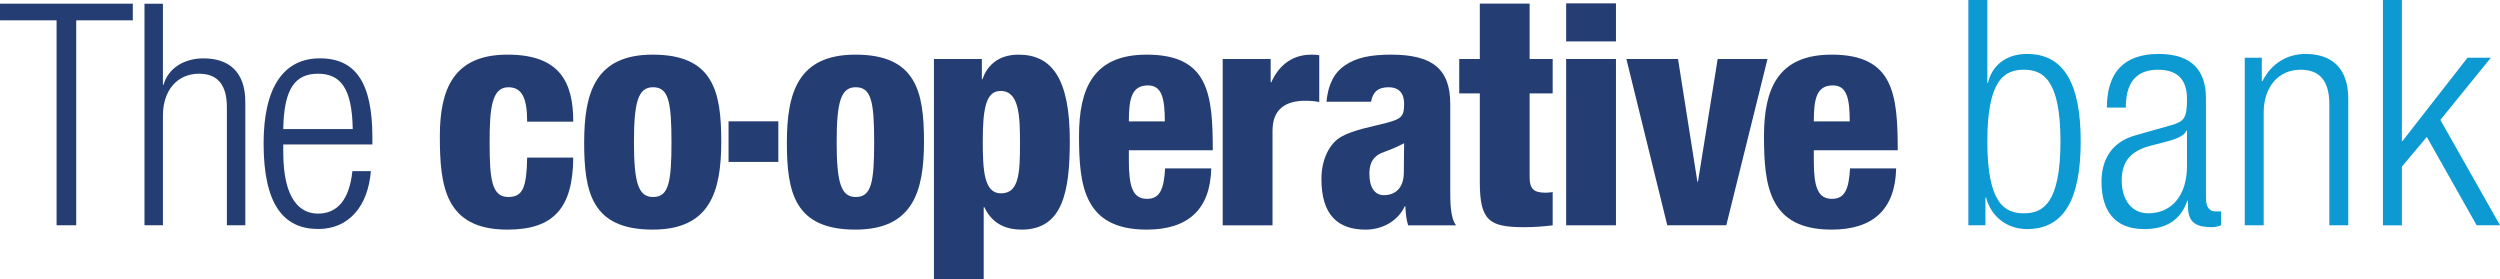 <?xml version="1.0" encoding="utf-8"?>
<!-- Generator: Adobe Illustrator 19.0.0, SVG Export Plug-In . SVG Version: 6.00 Build 0)  -->
<svg version="1.1"
	 id="svg3624" sodipodi:docname="New document 4" inkscape:version="0.48.0 r9654" xmlns:inkscape="http://www.inkscape.org/namespaces/inkscape" xmlns:svg="http://www.w3.org/2000/svg" xmlns:rdf="http://www.w3.org/1999/02/22-rdf-syntax-ns#" xmlns:cc="http://creativecommons.org/ns#" xmlns:sodipodi="http://sodipodi.sourceforge.net/DTD/sodipodi-0.dtd" xmlns:dc="http://purl.org/dc/elements/1.1/"
	 xmlns="http://www.w3.org/2000/svg" xmlns:xlink="http://www.w3.org/1999/xlink" x="0px" y="0px" viewBox="0 0 247.057 27.607"
	 enable-background="new 0 0 247.057 27.607" xml:space="preserve">
<sodipodi:namedview  inkscape:window-maximized="0" inkscape:pageopacity="0.0" inkscape:current-layer="g3225" inkscape:document-units="px" inkscape:pageshadow="2" inkscape:window-width="472" fit-margin-bottom="0" fit-margin-right="0" inkscape:window-height="455" inkscape:window-x="237" inkscape:window-y="175" showgrid="false" inkscape:zoom="0.49497475" inkscape:cy="-144.68119" borderopacity="1.0" bordercolor="#666666" fit-margin-top="0" inkscape:cx="191.28187" fit-margin-left="0" pagecolor="#ffffff" id="base">
	</sodipodi:namedview>
<g id="layer1" transform="translate(-232.046,-388.526)" inkscape:groupmode="layer" inkscape:label="Layer 1">
	<g id="g3223" transform="matrix(1.25,0,0,-1.25,210.689,1111.649)">
		<g>
			<g id="g3225">
				<g id="g4048">
					<g id="g3219" transform="translate(21.559,576.893)">
						<path id="path3221" inkscape:connector-curvature="0" fill="#243D72" d="M0,0h-4.473v1.313H6.026V0H1.553v-16.205H0V0z"/>
					</g>
					<g id="g3231" transform="translate(28.508,578.205)">
						<path id="path3233" inkscape:connector-curvature="0" fill="#243D72" d="M0,0h1.458v-6.41h0.049
							c0.367,1.311,1.626,2.089,3.159,2.089c1.97,0,3.306-1.021,3.306-3.449v-9.748H6.514v9.334c0,1.774-0.73,2.649-2.211,2.649
							c-1.704,0-2.845-1.312-2.845-3.308v-8.675H0V0z"/>
					</g>
					<g id="g3235" transform="translate(44.972,568.294)">
						<path id="path3237" inkscape:connector-curvature="0" fill="#243D72" d="M0,0c-0.05,3.209-0.948,4.376-2.748,4.376
							c-1.796,0-2.695-1.166-2.744-4.376H0z M1.433-3.327C1.214-6.074-0.293-7.9-2.721-7.9c-2.723,0-4.326,1.897-4.326,6.763
							c0,4.468,1.603,6.729,4.446,6.729c2.866,0,4.155-1.97,4.155-6.271v-0.536h-7.047v-0.605c0-3.721,1.311-4.863,2.744-4.863
							c1.533,0,2.482,1.093,2.723,3.357H1.433z"/>
					</g>
					<g id="g3239" transform="translate(58.762,568.879)">
						<path id="path3241" inkscape:connector-curvature="0" fill="#243D72" d="M0,0c0,1.92-0.438,2.721-1.485,2.721
							c-1.311,0-1.483-1.654-1.483-4.352c0-2.966,0.172-4.323,1.483-4.323c1.169,0,1.438,0.801,1.485,3.111h3.644
							C3.619-6.902,2.016-8.534-1.555-8.534c-4.959,0-5.348,3.478-5.348,7.389c0,3.695,1.07,6.445,5.348,6.445
							c4.131,0,5.199-2.163,5.199-5.299H0z"/>
					</g>
					<g id="g3243" transform="translate(68.713,571.601)">
						<path id="path3245" inkscape:connector-curvature="0" fill="#243D72" d="M0,0c-1.166,0-1.508-1.142-1.508-4.327
							c0-3.209,0.342-4.35,1.508-4.35c1.213,0,1.459,1.091,1.459,4.325C1.458-1.093,1.213,0,0,0 M-5.444-4.376
							c0,3.938,0.873,6.954,5.42,6.954c4.811,0,5.418-2.942,5.418-6.88c0-3.938-0.875-6.953-5.418-6.953
							C-4.838-11.255-5.444-8.312-5.444-4.376"/>
					</g>
					<g id="g3247" transform="translate(84.737,571.601)">
						<path id="path3249" inkscape:connector-curvature="0" fill="#243D72" d="M0,0c-1.165,0-1.506-1.142-1.506-4.327
							c0-3.209,0.341-4.35,1.506-4.35c1.218,0,1.459,1.091,1.459,4.325C1.459-1.093,1.218,0,0,0 M-5.442-4.376
							c0,3.938,0.874,6.954,5.419,6.954c4.813,0,5.421-2.942,5.421-6.88c0-3.938-0.876-6.953-5.421-6.953
							C-4.836-11.255-5.442-8.312-5.442-4.376"/>
					</g>
					<g id="g3251" transform="translate(96.218,563.213)">
						<path id="path3253" inkscape:connector-curvature="0" fill="#243D72" d="M0,0c1.432,0,1.506,1.582,1.506,3.964
							c0,2.113-0.048,4.132-1.532,4.132c-1.165,0-1.409-1.409-1.409-3.963C-1.435,1.803-1.336,0,0,0 M-5.297,10.623h3.788V9.017
							h0.048c0.295,0.902,1.097,1.948,2.845,1.948c2.65,0,4.061-1.897,4.061-6.807c0-4.083-0.584-7.026-3.816-7.026
							c-1.096,0-2.285,0.367-2.941,1.775h-0.05v-5.708h-3.935V10.623z"/>
					</g>
					<g id="g3255" transform="translate(109.173,568.902)">
						<path id="path3257" inkscape:connector-curvature="0" fill="#243D72" d="M0,0c0,1.848-0.242,2.844-1.335,2.844
							c-1.291,0-1.507-1.069-1.507-2.844H0z M-2.842-2.283v-0.801c0-2.045,0.292-3.04,1.434-3.04c1.02,0,1.336,0.754,1.433,2.408
							h3.647c-0.072-3.26-1.849-4.84-5.106-4.84c-4.955,0-5.347,3.478-5.347,7.389c0,3.694,1.07,6.444,5.347,6.444
							c4.888,0,5.227-3.09,5.227-7.56H-2.842z"/>
					</g>
					<g id="g3259" transform="translate(113.75,573.836)">
						<path id="path3261" inkscape:connector-curvature="0" fill="#243D72" d="M0,0h3.793v-1.847h0.048
							c0.511,1.166,1.506,2.188,3.16,2.188c0.191,0,0.384,0,0.633-0.048v-3.695C7.243-3.329,6.927-3.304,6.537-3.304
							c-1.579,0-2.598-0.66-2.598-2.384v-7.462H0V0z"/>
					</g>
					<g id="g3263" transform="translate(134.077,571.113)">
						<path id="path3265" inkscape:connector-curvature="0" fill="#243D72" d="M0,0h-1.627v2.723H0v4.38h3.938v-4.38H5.76V0H3.938
							v-6.634c0-0.923,0.342-1.215,1.261-1.215c0.171,0,0.389,0.024,0.561,0.049v-2.627c-0.756-0.098-1.505-0.148-2.258-0.148
							C0.778-10.574,0-10.084,0-7.025V0z"/>
					</g>
					<path id="path3267" inkscape:connector-curvature="0" fill="#243D72" d="M140.903,573.836h3.938v-13.149h-3.938V573.836z
						 M140.903,578.233h3.938v-3.009h-3.938V578.233z"/>
					<g id="g3269" transform="translate(145.664,573.836)">
						<path id="path3271" inkscape:connector-curvature="0" fill="#243D72" d="M0,0h4.083l1.53-9.699h0.048L7.219,0h3.938
							L7.898-13.149H3.234L0,0z"/>
					</g>
					<g id="g3273" transform="translate(163.322,568.902)">
						<path id="path3275" inkscape:connector-curvature="0" fill="#243D72" d="M0,0c0,1.848-0.241,2.844-1.336,2.844
							C-2.622,2.844-2.84,1.775-2.84,0H0z M-2.84-2.283v-0.801c0-2.045,0.289-3.04,1.431-3.04c1.024,0,1.335,0.754,1.434,2.408H3.67
							c-0.072-3.26-1.846-4.84-5.103-4.84c-4.96,0-5.345,3.478-5.345,7.389c0,3.694,1.066,6.444,5.345,6.444
							c4.885,0,5.227-3.09,5.227-7.56H-2.84z"/>
					</g>
					<path id="path3277" inkscape:connector-curvature="0" fill="#243D72" d="M74.684,565.698h3.936v3.209h-3.936V565.698z"/>
					<g id="g3279" transform="translate(128.07,564.87)">
						<path id="path3281" inkscape:connector-curvature="0" fill="#243D72" d="M0,0c0-1.314-0.755-1.802-1.579-1.802
							c-0.73,0-1.143,0.631-1.143,1.677c0,0.73,0.195,1.143,0.607,1.46c0.364,0.292,0.899,0.314,2.139,0.971
							C0.024,1.772,0,1.092,0,0 M3.67-1.339v6.757c0,2.771-1.434,3.89-4.665,3.89c-1.63,0-2.748-0.224-3.671-0.852
							C-5.472,7.906-5.983,7-6.116,5.584h3.526C-2.459,6.318-2.082,6.73-1.216,6.73c0.873,0,1.24-0.512,1.24-1.312
							c0-0.999-0.218-1.193-1.409-1.508c-1.096-0.291-2.551-0.535-3.526-1.07c-0.971-0.534-1.604-1.822-1.604-3.355
							c0-2.843,1.29-4.011,3.502-4.011c1.312,0,2.552,0.684,3.087,1.848H0.12c0.023-0.509,0.073-1.044,0.22-1.506h3.791
							C3.67-3.6,3.67-2.336,3.67-1.339"/>
					</g>
					<g id="g3283" transform="translate(177.092,561.635)">
						<path id="path3285" inkscape:connector-curvature="0" fill="#0D9AD2" d="M0,0c1.497,0,2.891,0.773,2.891,5.689
							c0,4.888-1.394,5.662-2.891,5.662c-1.521,0-2.893-0.774-2.893-5.662C-2.893,0.774-1.521,0,0,0 M-4.391,16.863h1.498v-6.561
							h0.048c0.324,1.398,1.448,2.297,3.093,2.297c2.918,0,4.241-2.347,4.241-6.909c0-4.591-1.323-6.938-4.241-6.938
							c-1.57,0-2.843,0.974-3.241,2.496h-0.05v-2.196h-1.348V16.863z"/>
					</g>
					<g id="g3287" transform="translate(189.986,568.171)">
						<path id="path3289" inkscape:connector-curvature="0" fill="#0D9AD2" d="M0,0h-0.049C-0.2-0.448-1.046-0.723-1.645-0.874
							l-1.248-0.323c-1.496-0.399-2.269-1.173-2.269-2.745c0-1.544,0.798-2.594,2.094-2.594C-1.246-6.536,0-5.163,0-2.793V0z
							 M-6.334,1.822c0,2.717,1.296,4.241,4.091,4.241c2.744,0,3.741-1.425,3.741-3.519v-7.832c0-0.748,0.249-1.099,0.773-1.099
							h0.426v-1.097c-0.275-0.101-0.5-0.148-0.699-0.148c-1.172,0-1.922,0.274-1.922,1.644v0.449H0.026
							c-0.597-1.746-1.945-2.246-3.418-2.246c-2.321,0-3.367,1.448-3.367,3.743c0,1.746,0.8,3.142,2.67,3.667l2.819,0.798
							C-0.224,0.725,0,0.972,0,2.519c0,1.696-0.946,2.295-2.294,2.295c-1.771,0-2.545-1.073-2.545-2.992H-6.334z"/>
					</g>
					<g id="g3291" transform="translate(194.552,573.934)">
						<path id="path3293" inkscape:connector-curvature="0" fill="#0D9AD2" d="M0,0h1.348v-1.846h0.05
							C2.146-0.374,3.444,0.3,4.791,0.3c2.021,0,3.392-1.048,3.392-3.544v-10.003H6.686v9.579c0,1.822-0.749,2.72-2.271,2.72
							c-1.745,0-2.918-1.348-2.918-3.391v-8.907H0V0z"/>
					</g>
					<g id="g3295" transform="translate(205.477,578.498)">
						<path id="path3297" inkscape:connector-curvature="0" fill="#0D9AD2" d="M0,0h1.498v-11.148h0.049l5.138,6.584h1.846
							L4.539-9.478l4.715-8.333H7.41l-3.942,6.984l-1.97-2.345v-4.64H0V0z"/>
					</g>
				</g>
			</g>
		</g>
	</g>
</g>
</svg>
